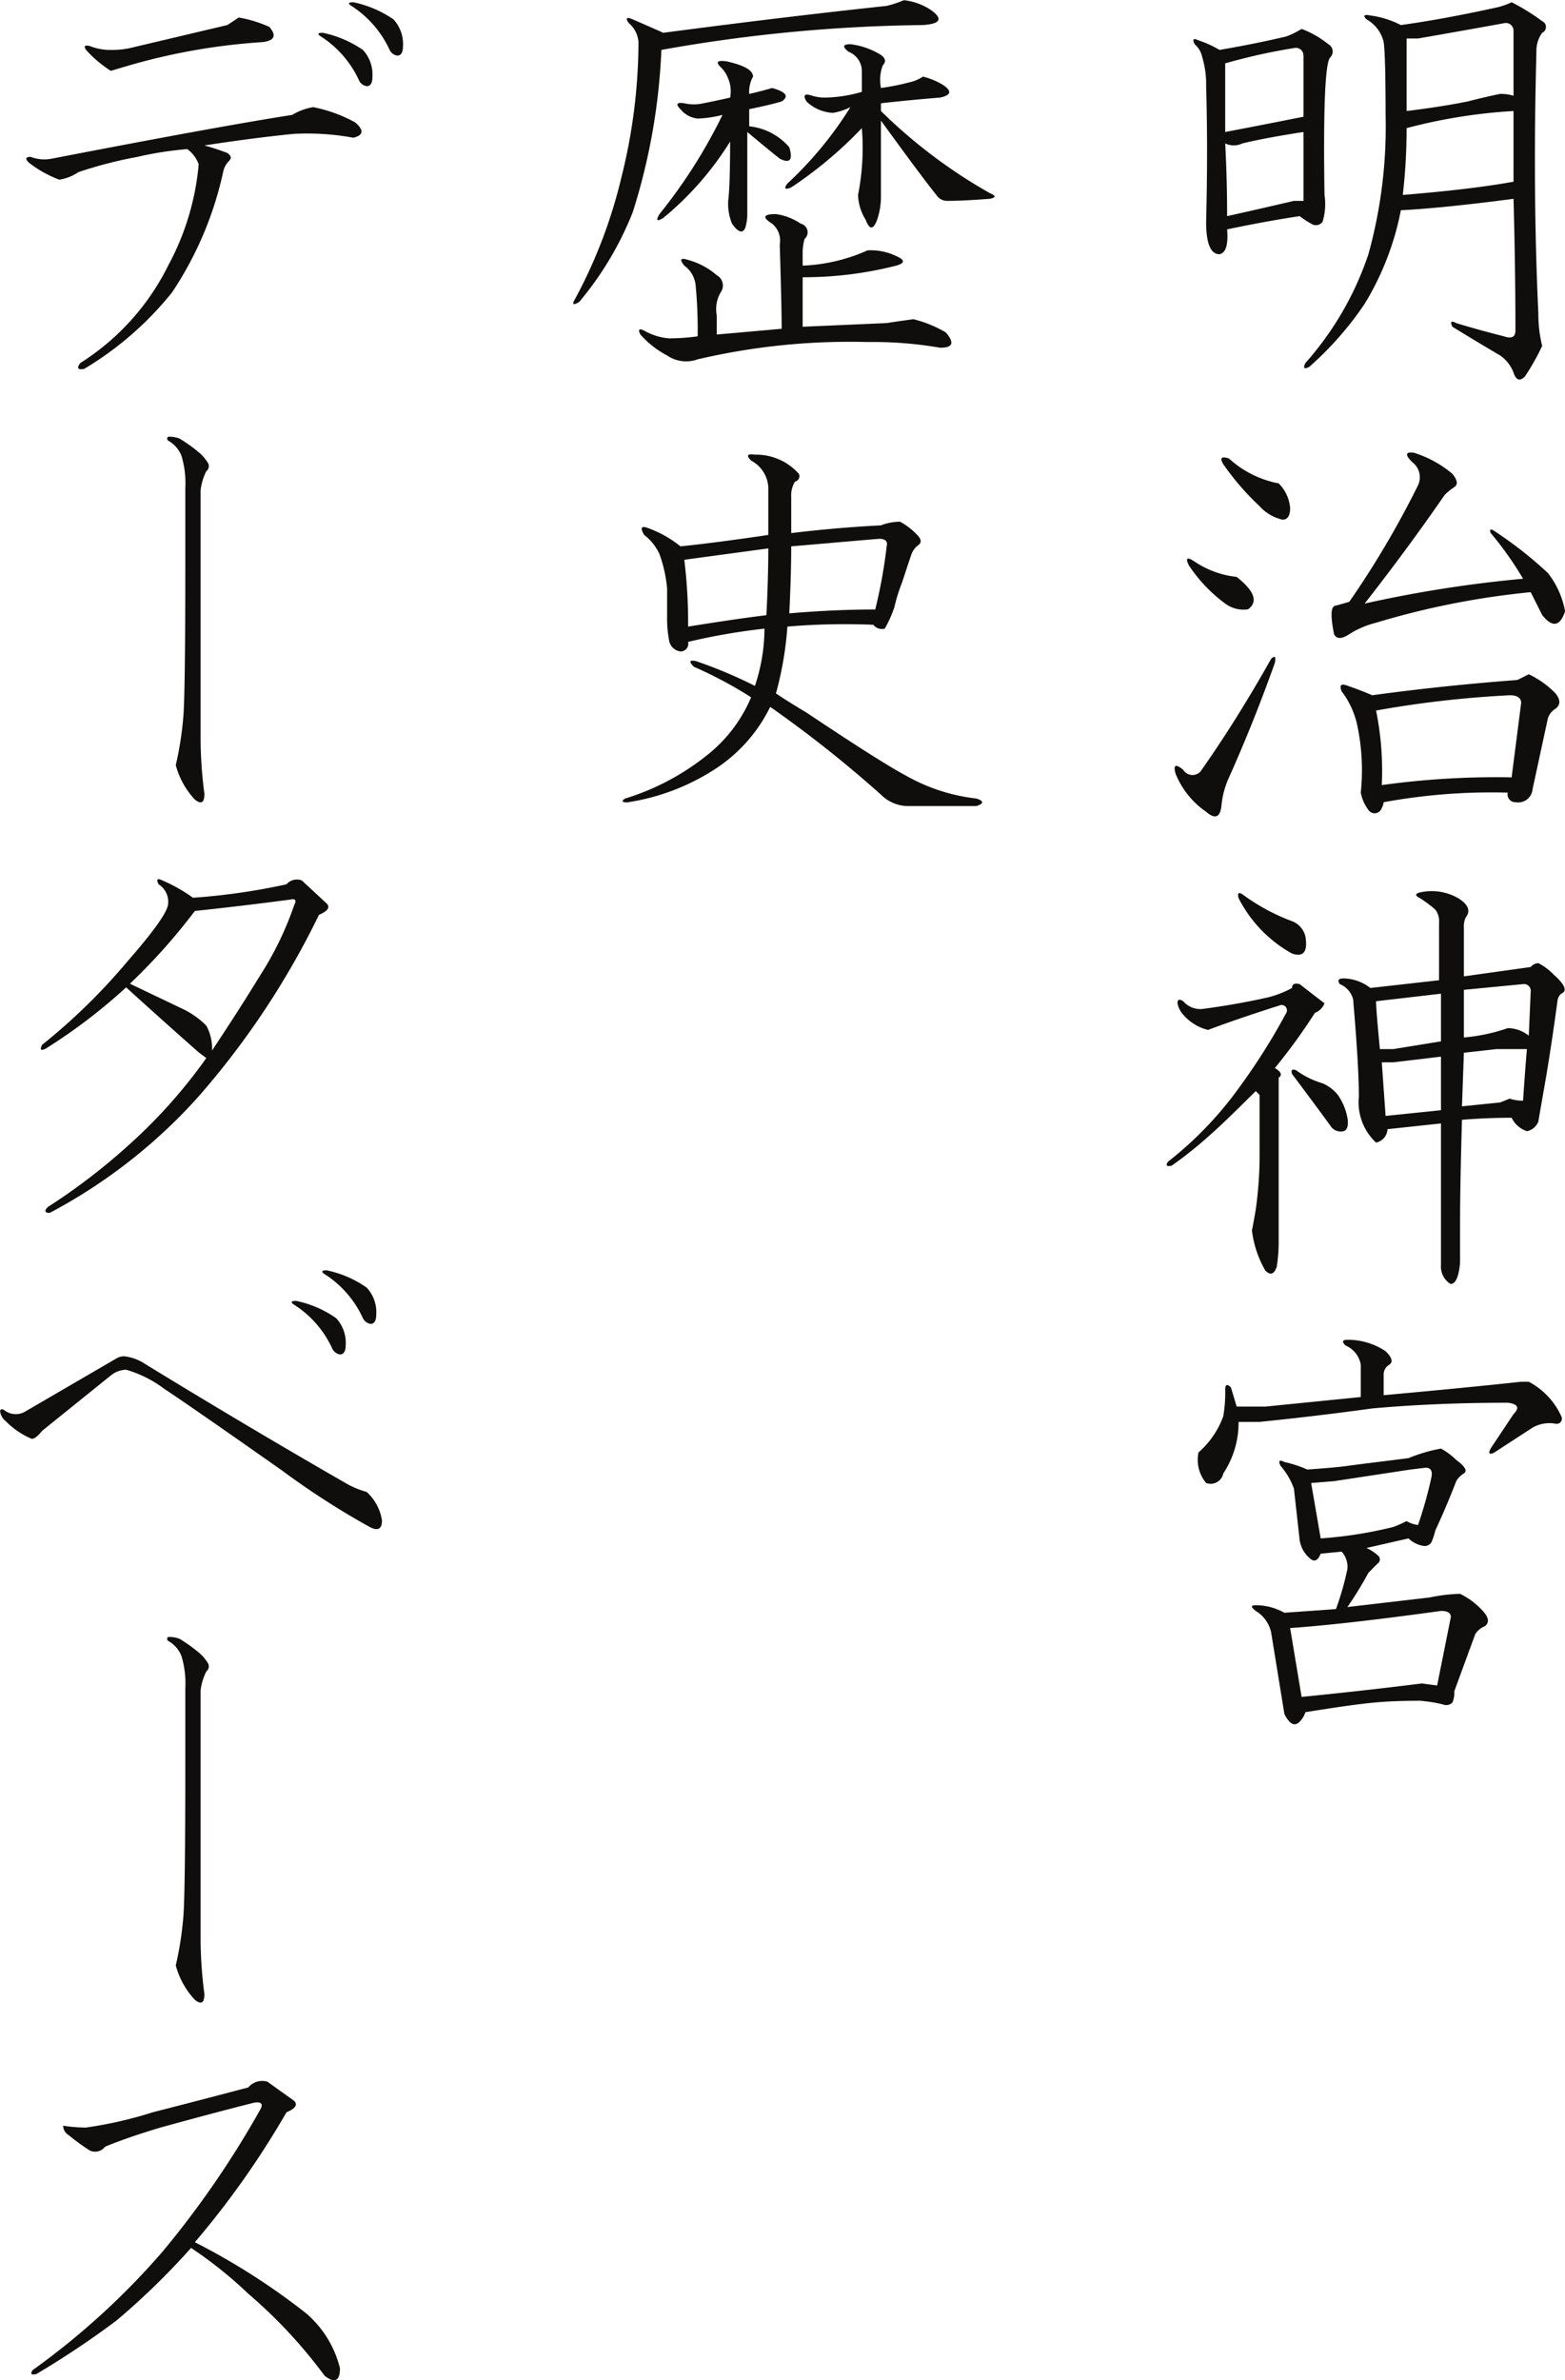 <svg id="rekishidb_ttl" xmlns="http://www.w3.org/2000/svg" width="76.844" height="116.84" viewBox="0 0 76.844 116.84">
  <defs>
    <style>
      .cls-1 {
        fill: #100d0d;
        fill-rule: evenodd;
      }
    </style>
  </defs>
  <path id="明治神宮_歴史_データベース" data-name="明治神宮 歴史 データベース" class="cls-1" d="M628.723,2255.52a3.472,3.472,0,0,1-.844.28q-2.532.555-4.594,0.84a4.581,4.581,0,0,0-1.5-.47c-0.313-.06-0.375,0-0.187.19a1.72,1.72,0,0,1,.843,1.12q0.093,0.66.094,3.57a23.416,23.416,0,0,1-.844,6.84,15.4,15.4,0,0,1-3.093,5.34c-0.126.25-.063,0.32,0.187,0.19a16.146,16.146,0,0,0,2.719-3.09,13.881,13.881,0,0,0,1.781-4.6c1.25-.06,3.094-0.24,5.531-0.56q0.093,3.285.094,6.47c0,0.31-.187.41-0.562,0.28-0.75-.19-1.533-0.4-2.344-0.65q-0.376-.2-0.188.18,1.218,0.75,2.344,1.41a1.8,1.8,0,0,1,.656.84c0.125,0.38.312,0.44,0.563,0.19a11.514,11.514,0,0,0,.844-1.5,6.487,6.487,0,0,1-.188-1.59q-0.28-6-.094-12.85a1.5,1.5,0,0,1,.282-0.93,0.311,0.311,0,0,0,0-.57,10.3,10.3,0,0,0-1.5-.93h0Zm0.093,5.34v3.47q-2.062.375-5.437,0.65a28.174,28.174,0,0,0,.187-3.28,26.407,26.407,0,0,1,5.25-.84h0Zm-0.468-4.31a0.375,0.375,0,0,1,.468.37v3.19a2.158,2.158,0,0,0-.656-0.09c-0.313.06-.844,0.18-1.594,0.37-0.937.19-1.938,0.34-3,.47v-3.56h0.563q2.155-.375,4.219-0.75h0Zm-9.844,5.34v3.38h-0.469q-1.595.375-3.281,0.75,0-1.785-.094-3.57a0.96,0.96,0,0,0,.844,0c0.75-.18,1.749-0.37,3-0.56h0Zm-0.094-5.06a4.184,4.184,0,0,1-.75.37q-1.595.375-3.281,0.66a5.369,5.369,0,0,0-1.031-.47c-0.251-.12-0.314-0.06-0.188.19a1.164,1.164,0,0,1,.375.65,4.562,4.562,0,0,1,.188,1.41q0.091,3.09,0,6.66,0,1.59.656,1.59c0.312-.06.436-0.47,0.375-1.22,1.186-.25,2.374-0.47,3.562-0.65a4.466,4.466,0,0,0,.563.37,0.409,0.409,0,0,0,.562-0.09,3.006,3.006,0,0,0,.094-1.32q-0.095-6.375.281-6.75a0.409,0.409,0,0,0-.093-0.65,4.634,4.634,0,0,0-1.313-.75h0Zm-0.375.94a0.376,0.376,0,0,1,.469.37v3q-1.876.375-3.844,0.75v-3.37a28.851,28.851,0,0,1,3.375-.75h0Zm-1.125,29.99q-1.687,3-3.469,5.53a0.536,0.536,0,0,1-.843-0.09c-0.375-.31-0.5-0.25-0.375.19a4.148,4.148,0,0,0,1.5,1.87c0.436,0.38.687,0.28,0.75-.28a4.3,4.3,0,0,1,.375-1.41q1.216-2.715,2.25-5.62c0.061-.31,0-0.38-0.188-0.19h0Zm7.031-10.12c-0.438-.07-0.468.09-0.093,0.46a0.926,0.926,0,0,1,.281,1.13,45.443,45.443,0,0,1-3.375,5.72c-0.188.06-.407,0.12-0.656,0.19-0.251,0-.282.46-0.094,1.4,0.124,0.25.375,0.25,0.75,0a4.473,4.473,0,0,1,1.312-.56,39.382,39.382,0,0,1,7.594-1.5c0.188,0.37.375,0.75,0.563,1.12q0.749,0.945,1.125-.18a4.275,4.275,0,0,0-.844-1.88,19.37,19.37,0,0,0-2.625-2.06c-0.188-.13-0.251-0.09-0.188.09a16.713,16.713,0,0,1,1.594,2.25,61.314,61.314,0,0,0-7.781,1.22q2.061-2.625,3.937-5.34a3.108,3.108,0,0,1,.469-0.38c0.188-.12.155-0.34-0.094-0.65a5.491,5.491,0,0,0-1.875-1.03h0Zm4.688,11.9c0.375,0,.562.13,0.562,0.38l-0.468,3.65a40.744,40.744,0,0,0-6.375.38,14.805,14.805,0,0,0-.282-3.66,51.71,51.71,0,0,1,6.563-.75h0Zm0.937-1.03c-0.126.06-.313,0.16-0.562,0.28q-3.751.285-7.125,0.75c-0.438-.19-0.844-0.34-1.219-0.47-0.313-.12-0.407-0.03-0.281.28a4.193,4.193,0,0,1,.75,1.6,10.59,10.59,0,0,1,.187,3.37,2.044,2.044,0,0,0,.375.85,0.367,0.367,0,0,0,.657-0.1,0.724,0.724,0,0,0,.093-0.28,29.448,29.448,0,0,1,6.094-.47,0.377,0.377,0,0,0,.375.47,0.714,0.714,0,0,0,.844-0.65l0.75-3.47a0.869,0.869,0,0,1,.375-0.47q0.374-.285,0-0.75a4.507,4.507,0,0,0-1.313-.94h0Zm-14.718-10.59c-0.375-.13-0.469-0.03-0.282.28a13.049,13.049,0,0,0,1.782,2.06,2.146,2.146,0,0,0,1.125.66c0.249,0,.375-0.19.375-0.57a1.92,1.92,0,0,0-.563-1.21,5,5,0,0,1-2.437-1.22h0Zm-1.688,5.06c-0.375-.25-0.469-0.19-0.281.19a7.434,7.434,0,0,0,1.781,1.87,1.5,1.5,0,0,0,1.125.28q0.75-.555-0.562-1.59a4.565,4.565,0,0,1-2.063-.75h0Zm12.094,21.21v2.34l-2.344.38h-0.656c-0.126-1.32-.188-2.1-0.188-2.35Zm-1.031-4.97c-0.251.06-.251,0.16,0,0.28a6.205,6.205,0,0,1,.75.56,0.943,0.943,0,0,1,.187.66v2.81l-3.375.38a2.2,2.2,0,0,0-1.312-.47c-0.251,0-.314.09-0.188,0.28a1.106,1.106,0,0,1,.656.75c0.188,2.19.282,3.78,0.282,4.78a2.7,2.7,0,0,0,.843,2.25,0.707,0.707,0,0,0,.563-0.66l2.625-.28v6.94a1.008,1.008,0,0,0,.469.94c0.249,0,.405-0.35.468-1.03v-1.97c0-1.19.031-2.88,0.094-5.06,0.875-.07,1.688-0.1,2.438-0.1a1.283,1.283,0,0,0,.75.66,0.769,0.769,0,0,0,.562-0.47c0.062-.38.188-1.09,0.375-2.16q0.282-1.68.563-3.75a0.526,0.526,0,0,1,.187-0.37c0.312-.13.188-0.44-0.375-0.94a2.828,2.828,0,0,0-.75-0.56,0.523,0.523,0,0,0-.375.19l-3.281.46v-2.43a1.021,1.021,0,0,1,.094-0.47c0.249-.31.124-0.63-0.375-0.94a2.615,2.615,0,0,0-1.875-.28h0Zm5.062,4.5a0.332,0.332,0,0,1,.375.37l-0.094,2.16a1.7,1.7,0,0,0-1.031-.37,8.947,8.947,0,0,1-2.156.46V2304Zm-1.312,3.19h1.5c-0.063.75-.126,1.59-0.188,2.53a1.874,1.874,0,0,1-.656-0.1l-0.469.19-1.875.19,0.094-2.63Zm-2.719.37v2.63l-2.719.28-0.187-2.63h0.562Zm-6.938-3.56c-0.25-.06-0.375,0-0.375.19a4.983,4.983,0,0,1-1.218.47c-1.125.25-2.189,0.43-3.188,0.56a1.1,1.1,0,0,1-.937-0.38c-0.188-.12-0.282-0.09-0.282.1a1.151,1.151,0,0,0,.282.56,2.355,2.355,0,0,0,1.218.75c1-.38,2.187-0.78,3.563-1.22a0.261,0.261,0,0,1,.281.38,31.65,31.65,0,0,1-2.719,4.21,17.883,17.883,0,0,1-3.093,3.1c-0.126.19-.063,0.25,0.187,0.19a19.476,19.476,0,0,0,1.875-1.5q0.563-.48,2.25-2.16l0.188,0.19v2.72a19.352,19.352,0,0,1-.188,2.9c-0.063.38-.126,0.72-0.187,1.03a5.121,5.121,0,0,0,.656,1.97c0.249,0.25.436,0.19,0.562-.19a8.054,8.054,0,0,0,.094-1.31v-7.97c0.188-.12.125-0.28-0.187-0.47a28.585,28.585,0,0,0,1.968-2.71,0.816,0.816,0,0,0,.469-0.47c-0.25-.19-0.656-0.5-1.219-0.94h0Zm-2.812-4.41c-0.188-.12-0.251-0.06-0.188.19a6.468,6.468,0,0,0,2.625,2.72q0.844,0.285.657-.84a1.07,1.07,0,0,0-.657-0.75,9.8,9.8,0,0,1-2.437-1.32h0Zm2.625,8.63c-0.188-.06-0.251,0-0.188.19,0.75,1,1.374,1.84,1.875,2.53a0.6,0.6,0,0,0,.657.28q0.281-.09.187-0.66a2.891,2.891,0,0,0-.469-1.12,1.944,1.944,0,0,0-.75-0.57,4.2,4.2,0,0,1-1.312-.65h0Zm2.531,13.24c-0.25,0-.281.09-0.094,0.28a1.25,1.25,0,0,1,.75.94v1.59l-4.687.47h-1.406l-0.282-.94c-0.187-.19-0.281-0.15-0.281.1a7.086,7.086,0,0,1-.094,1.31,4.319,4.319,0,0,1-1.218,1.78,1.775,1.775,0,0,0,.375,1.5,0.635,0.635,0,0,0,.843-0.47,4.516,4.516,0,0,0,.75-2.53h1.032q2.813-.285,5.531-0.66c2-.18,4.219-0.28,6.656-0.28,0.5,0.06.593,0.25,0.281,0.56l-1.125,1.69c-0.126.25-.063,0.32,0.188,0.19l1.875-1.22a1.668,1.668,0,0,1,1.125-.19,0.255,0.255,0,0,0,.281-0.37,3.609,3.609,0,0,0-1.594-1.69h-0.375q-2.625.285-6.75,0.66v-1.03a0.544,0.544,0,0,1,.282-0.47q0.281-.2-0.188-0.66a3.33,3.33,0,0,0-1.875-.56h0Zm4.594,5.34a7.943,7.943,0,0,0-1.594.47c-1.5.19-2.5,0.31-3,.38s-1.157.12-1.969,0.18a5.865,5.865,0,0,0-1.125-.37c-0.25-.13-0.313-0.06-0.187.19a3.519,3.519,0,0,1,.656,1.12l0.281,2.53a1.467,1.467,0,0,0,.563.94c0.187,0.13.343,0.03,0.469-.28l1.031-.1a1.121,1.121,0,0,1,.281.85,14.119,14.119,0,0,1-.562,1.97l-2.532.18a2.889,2.889,0,0,0-1.406-.37c-0.25,0-.25.09,0,0.28a1.651,1.651,0,0,1,.75,1.03l0.656,4.03c0.249,0.5.5,0.63,0.75,0.38a1.207,1.207,0,0,0,.282-0.47c1.561-.25,2.686-0.41,3.375-0.47q0.936-.09,2.25-0.09a6.9,6.9,0,0,1,1.125.18,0.436,0.436,0,0,0,.468-0.09,1.285,1.285,0,0,0,.094-0.56l1.031-2.81a1.016,1.016,0,0,1,.469-0.38c0.249-.19.188-0.47-0.187-0.84a3.665,3.665,0,0,0-1.032-.75,8.377,8.377,0,0,0-1.5.18l-4.031.47a18.4,18.4,0,0,0,1.031-1.68c0.188-.19.343-0.35,0.469-0.47a0.239,0.239,0,0,0,0-.38,2.215,2.215,0,0,0-.562-0.37l2.062-.47a1.359,1.359,0,0,0,.75.37,0.382,0.382,0,0,0,.375-0.18,3.218,3.218,0,0,0,.188-0.57q0.563-1.215,1.031-2.43a1.052,1.052,0,0,1,.375-0.38c0.187-.12.061-0.34-0.375-0.66a3.365,3.365,0,0,0-.75-0.56h0Zm0,7.97c0.375,0,.53.13,0.469,0.38l-0.657,3.28-0.75-.1q-3,.375-5.906.66l-0.562-3.38q2.624-.18,7.406-0.84h0Zm-0.75-7.03c0.249,0,.343.16,0.281,0.47a20.991,20.991,0,0,1-.656,2.34,1.365,1.365,0,0,1-.563-0.19,5.717,5.717,0,0,1-.656.29,20.787,20.787,0,0,1-3.562.56l-0.469-2.72,1.125-.09,3.75-.57ZM592.6,2265.92c-0.626,0-.689.16-0.188,0.47a1.079,1.079,0,0,1,.375,1.03c0.062,2,.094,3.38.094,4.13-1.376.12-2.438,0.22-3.188,0.28v-0.94a1.644,1.644,0,0,1,.188-1.12,0.576,0.576,0,0,0-.188-0.85,3.556,3.556,0,0,0-1.406-.75c-0.375-.12-0.438-0.03-0.187.28a1.357,1.357,0,0,1,.562,1.03,22.471,22.471,0,0,1,.094,2.44,10.322,10.322,0,0,1-1.406.1,2.931,2.931,0,0,1-1.219-.38c-0.251-.12-0.314-0.06-0.188.19a4.607,4.607,0,0,0,1.313,1.03,1.657,1.657,0,0,0,1.5.19,32.765,32.765,0,0,1,8.344-.85,19.3,19.3,0,0,1,3.562.28c0.624,0,.718-0.24.281-0.75a5.959,5.959,0,0,0-1.593-.65c-0.438.06-.876,0.12-1.313,0.19l-4.125.18v-2.43a18.411,18.411,0,0,0,4.594-.57c0.436-.12.436-0.28,0-0.47a2.88,2.88,0,0,0-1.406-.28,8.627,8.627,0,0,1-3.188.75v-0.56a2.444,2.444,0,0,1,.094-0.75,0.433,0.433,0,0,0-.188-0.75,2.889,2.889,0,0,0-1.218-.47h0Zm3.656-8.34c-0.375,0-.407.12-0.094,0.37a1.019,1.019,0,0,1,.656.94v1.03a6.811,6.811,0,0,1-1.781.28,2.154,2.154,0,0,1-.656-0.09c-0.375-.13-0.469-0.03-0.281.28a1.991,1.991,0,0,0,1.312.56,3.091,3.091,0,0,0,.844-0.28,18.168,18.168,0,0,1-3.094,3.75c-0.187.25-.126,0.32,0.188,0.19a20.189,20.189,0,0,0,3.468-2.91,11.833,11.833,0,0,1-.187,3.28,2.441,2.441,0,0,0,.375,1.22q0.28,0.75.562,0a3.51,3.51,0,0,0,.188-1.12v-3.75q1.968,2.715,2.719,3.65a0.63,0.63,0,0,0,.562.29c0.563,0,1.25-.04,2.063-0.1,0.312-.06.312-0.15,0-0.28a25.55,25.55,0,0,1-5.344-4.03v-0.38c1.062-.12,2.03-0.21,2.906-0.28,0.563-.12.593-0.34,0.094-0.65a3.564,3.564,0,0,0-.938-0.38,1.926,1.926,0,0,1-.656.28,12.233,12.233,0,0,1-1.406.28,2,2,0,0,1,.094-1.12c0.187-.19.124-0.38-0.188-0.56a3.709,3.709,0,0,0-1.406-.47h0Zm-6.094.84c-0.438-.06-0.532.03-0.281,0.28a1.509,1.509,0,0,1,.375.57,1.616,1.616,0,0,1,.094.93c-0.563.13-1,.22-1.313,0.28a2.1,2.1,0,0,1-.937,0c-0.375-.06-0.438.04-0.188,0.29a1.246,1.246,0,0,0,.844.46,5.487,5.487,0,0,0,1.219-.18,25.567,25.567,0,0,1-3.094,4.87c-0.188.32-.126,0.38,0.187,0.19a15.341,15.341,0,0,0,3.282-3.75q0,2.16-.094,2.91a2.572,2.572,0,0,0,.187,1.12c0.312,0.44.531,0.5,0.657,0.19a2.512,2.512,0,0,0,.093-0.75v-3.94c0.75,0.63,1.281,1.06,1.594,1.31,0.5,0.25.656,0.07,0.469-.56a3,3,0,0,0-1.969-1.03v-0.84c0.624-.13,1.156-0.25,1.594-0.38q0.563-.375-0.469-0.66c-0.438.13-.813,0.22-1.125,0.29a1.543,1.543,0,0,1,.188-0.85q0-.465-1.313-0.75h0Zm8.719-3a5.714,5.714,0,0,1-.844.28c-3,.32-6.656.75-10.969,1.32q-0.843-.375-1.5-0.66c-0.313-.13-0.375-0.06-0.187.19a1.338,1.338,0,0,1,.469.93,27.411,27.411,0,0,1-.844,6.66,24.342,24.342,0,0,1-2.25,5.91q-0.282.465,0.187,0.18a16.03,16.03,0,0,0,2.625-4.4,30.414,30.414,0,0,0,1.407-7.97,77.152,77.152,0,0,1,12.843-1.22q1.313-.09.375-0.75a2.973,2.973,0,0,0-1.312-.47h0Zm-1.219,26.44c0.312,0,.437.12,0.375,0.37a24.8,24.8,0,0,1-.562,3.1c-1.313,0-2.719.06-4.219,0.19,0.061-1.25.094-2.35,0.094-3.29,1.437-.12,2.874-0.25,4.312-0.37h0Zm-6.094-4.13c-0.375-.06-0.438.04-0.187,0.29a1.582,1.582,0,0,1,.844,1.31v2.34c-1.688.25-3.126,0.44-4.313,0.56a5.511,5.511,0,0,0-1.687-.93c-0.251-.07-0.282.06-0.094,0.37a2.491,2.491,0,0,1,.75.94,6.71,6.71,0,0,1,.375,1.69v1.4a5.8,5.8,0,0,0,.094,1.13,0.651,0.651,0,0,0,.562.56,0.381,0.381,0,0,0,.375-0.47,30.992,30.992,0,0,1,3.75-.65,8.893,8.893,0,0,1-.469,2.81,22.915,22.915,0,0,0-2.906-1.22c-0.313-.06-0.344.03-0.094,0.28a20.714,20.714,0,0,1,2.813,1.5,7.171,7.171,0,0,1-2.25,2.91,12.06,12.06,0,0,1-3.938,2.06c-0.187.12-.156,0.19,0.094,0.19a10.871,10.871,0,0,0,4.406-1.69,7.639,7.639,0,0,0,2.625-3,58.645,58.645,0,0,1,5.438,4.31,1.907,1.907,0,0,0,1.406.56h3.281c0.375-.12.375-0.25,0-0.37a9.05,9.05,0,0,1-3.468-1.13q-1.219-.645-4.875-3.09c-0.626-.37-1.125-0.69-1.5-0.94a16.762,16.762,0,0,0,.562-3.28,33.255,33.255,0,0,1,4.219-.09,0.536,0.536,0,0,0,.562.19,5.881,5.881,0,0,0,.469-1.04,8.341,8.341,0,0,1,.375-1.21c0.188-.57.343-1.04,0.469-1.41a0.994,0.994,0,0,1,.375-0.47c0.124-.12.094-0.28-0.094-0.47a3.368,3.368,0,0,0-.844-0.65,2.592,2.592,0,0,0-.937.18c-1.376.07-2.845,0.19-4.406,0.38v-1.78a1.292,1.292,0,0,1,.187-0.75,0.269,0.269,0,0,0,.188-0.38,2.792,2.792,0,0,0-2.157-.94h0Zm0.657,4.6c0,1-.033,2.09-0.094,3.28-1,.12-2.282.31-3.844,0.56a25.342,25.342,0,0,0-.187-3.28c1.374-.19,2.749-0.37,4.125-0.56h0Zm-20.094-22.97a0.491,0.491,0,0,0,.375.28c0.187,0,.281-0.15.281-0.47a1.77,1.77,0,0,0-.469-1.31,5.423,5.423,0,0,0-1.968-.84q-0.376,0-.094.18a5.1,5.1,0,0,1,1.875,2.16h0Zm1.5-1.5a0.491,0.491,0,0,0,.375.28c0.187,0,.281-0.15.281-0.47a1.77,1.77,0,0,0-.469-1.31,5.423,5.423,0,0,0-1.968-.84q-0.376,0-.094.18a5.1,5.1,0,0,1,1.875,2.16h0Zm-4.781,3.19q-3.564.555-11.813,2.15a1.872,1.872,0,0,1-1.031-.09c-0.251,0-.281.09-0.094,0.28a5.653,5.653,0,0,0,1.5.84,2.3,2.3,0,0,0,.938-0.37,20.933,20.933,0,0,1,2.906-.75,16.714,16.714,0,0,1,2.437-.38,1.531,1.531,0,0,1,.563.75,12.821,12.821,0,0,1-1.5,4.97,11.908,11.908,0,0,1-4.313,4.78c-0.187.25-.126,0.35,0.188,0.29a16.094,16.094,0,0,0,4.312-3.75,17.222,17.222,0,0,0,2.532-6,1.106,1.106,0,0,1,.281-0.47c0.124-.13.094-0.25-0.094-0.38-0.313-.12-0.688-0.25-1.125-0.37q2.438-.375,4.406-0.57a12.674,12.674,0,0,1,2.907.19q0.749-.18.093-0.75a7.163,7.163,0,0,0-2.062-.75,2.826,2.826,0,0,0-1.031.38h0Zm-2.625-4.78c-0.188.12-.375,0.25-0.563,0.37l-4.781,1.13a4.113,4.113,0,0,1-.938.09,2.655,2.655,0,0,1-1.031-.19c-0.25-.06-0.313,0-0.187.19a5.954,5.954,0,0,0,1.218,1.03c0.188-.06.5-0.15,0.938-0.28a30.523,30.523,0,0,1,6.469-1.13q0.936-.09.375-0.75a6.249,6.249,0,0,0-1.5-.46h0Zm-2.907,20.67a1.358,1.358,0,0,0-.562-0.09,0.119,0.119,0,0,0,0,.19,1.469,1.469,0,0,1,.656.75,4.706,4.706,0,0,1,.188,1.59v3.56c0,4.25-.033,6.79-0.094,7.6a16.466,16.466,0,0,1-.375,2.43,3.94,3.94,0,0,0,.937,1.69c0.312,0.25.469,0.16,0.469-.28a21.222,21.222,0,0,1-.187-2.62v-12.29a2.8,2.8,0,0,1,.281-0.93,0.316,0.316,0,0,0,.094-0.38,2.211,2.211,0,0,0-.375-0.47,7.446,7.446,0,0,0-1.032-.75h0Zm5.438,22.63c0.249-.06.312,0.03,0.187,0.28a15.985,15.985,0,0,1-1.687,3.47c-0.689,1.13-1.469,2.34-2.344,3.66a2.349,2.349,0,0,0-.281-1.22,4.13,4.13,0,0,0-1.219-.85l-2.531-1.21a29.432,29.432,0,0,0,3.187-3.57c1.688-.18,3.249-0.37,4.688-0.56h0Zm1.781,0.19-1.219-1.13a0.669,0.669,0,0,0-.75.19,31.429,31.429,0,0,1-4.593.66,7.884,7.884,0,0,0-1.5-.85c-0.251-.12-0.314-0.06-0.188.19a1.012,1.012,0,0,1,.469.94c0,0.37-.656,1.31-1.969,2.81a29.731,29.731,0,0,1-4.219,4.13q-0.189.375,0.188,0.18a27.043,27.043,0,0,0,3.937-3q1.969,1.785,3.563,3.19l0.375,0.28a25.566,25.566,0,0,1-3.656,4.13,30.191,30.191,0,0,1-4.125,3.18c-0.188.19-.157,0.29,0.093,0.29a26.324,26.324,0,0,0,7.313-5.72,40.2,40.2,0,0,0,5.906-8.91c0.437-.19.563-0.37,0.375-0.56h0Zm0.281,21.86a0.518,0.518,0,0,0,.375.28c0.188,0,.282-0.16.282-0.47a1.77,1.77,0,0,0-.469-1.31,5.235,5.235,0,0,0-1.969-.85c-0.25,0-.281.07-0.094,0.19a5.027,5.027,0,0,1,1.875,2.16h0Zm1.5-1.5a0.518,0.518,0,0,0,.375.28c0.188,0,.282-0.16.282-0.47a1.77,1.77,0,0,0-.469-1.31,5.235,5.235,0,0,0-1.969-.85c-0.25,0-.281.07-0.094,0.19a5.027,5.027,0,0,1,1.875,2.16h0Zm-10.687,2.25a2.335,2.335,0,0,0-1.031-.38,0.749,0.749,0,0,0-.375.1l-4.5,2.62a0.908,0.908,0,0,1-1.032-.09c-0.126-.06-0.187-0.03-0.187.09a0.765,0.765,0,0,0,.281.47,3.94,3.94,0,0,0,1.219.84c0.124,0.07.312-.06,0.562-0.37l3.375-2.72a1.227,1.227,0,0,1,.75-0.28,5.772,5.772,0,0,1,1.875.94q1.407,0.93,5.813,4.03a38.806,38.806,0,0,0,4.219,2.72c0.436,0.25.656,0.15,0.656-.29a2.385,2.385,0,0,0-.75-1.4,4.564,4.564,0,0,1-.938-0.38q-4.875-2.8-9.937-5.9h0Zm1.687,13.49a1.358,1.358,0,0,0-.562-0.09,0.119,0.119,0,0,0,0,.19,1.469,1.469,0,0,1,.656.75,4.706,4.706,0,0,1,.188,1.59v3.56c0,4.25-.033,6.79-0.094,7.6a16.466,16.466,0,0,1-.375,2.43,3.94,3.94,0,0,0,.937,1.69c0.312,0.25.469,0.16,0.469-.28a21.222,21.222,0,0,1-.187-2.62v-12.29a2.8,2.8,0,0,1,.281-0.93,0.316,0.316,0,0,0,.094-0.38,2.211,2.211,0,0,0-.375-0.47,7.446,7.446,0,0,0-1.032-.75h0Zm5.625,22.68-1.312-.94a0.894,0.894,0,0,0-.938.28c-1.438.38-3,.79-4.687,1.22a20.1,20.1,0,0,1-3.281.75,7.11,7.11,0,0,1-1.125-.09,0.554,0.554,0,0,0,.281.47,10.423,10.423,0,0,0,1.031.75,0.62,0.62,0,0,0,.75-0.19c0.75-.31,1.655-0.62,2.719-0.94,1.561-.43,3.094-0.84,4.594-1.22,0.375-.06.468,0.07,0.281,0.38a46.42,46.42,0,0,1-4.781,6.94,36.647,36.647,0,0,1-6.375,5.81c-0.126.19-.063,0.25,0.187,0.19a43.33,43.33,0,0,0,3.938-2.63,35.746,35.746,0,0,0,3.656-3.56,20.611,20.611,0,0,1,2.812,2.25,24.222,24.222,0,0,1,3.75,4.03c0.5,0.38.75,0.25,0.75-.37a5.161,5.161,0,0,0-1.687-2.72,33.144,33.144,0,0,0-5.438-3.47,42.7,42.7,0,0,0,4.5-6.38c0.437-.18.563-0.37,0.375-0.56h0Z" transform="translate(-554.5 -2255.41)"/>
</svg>
